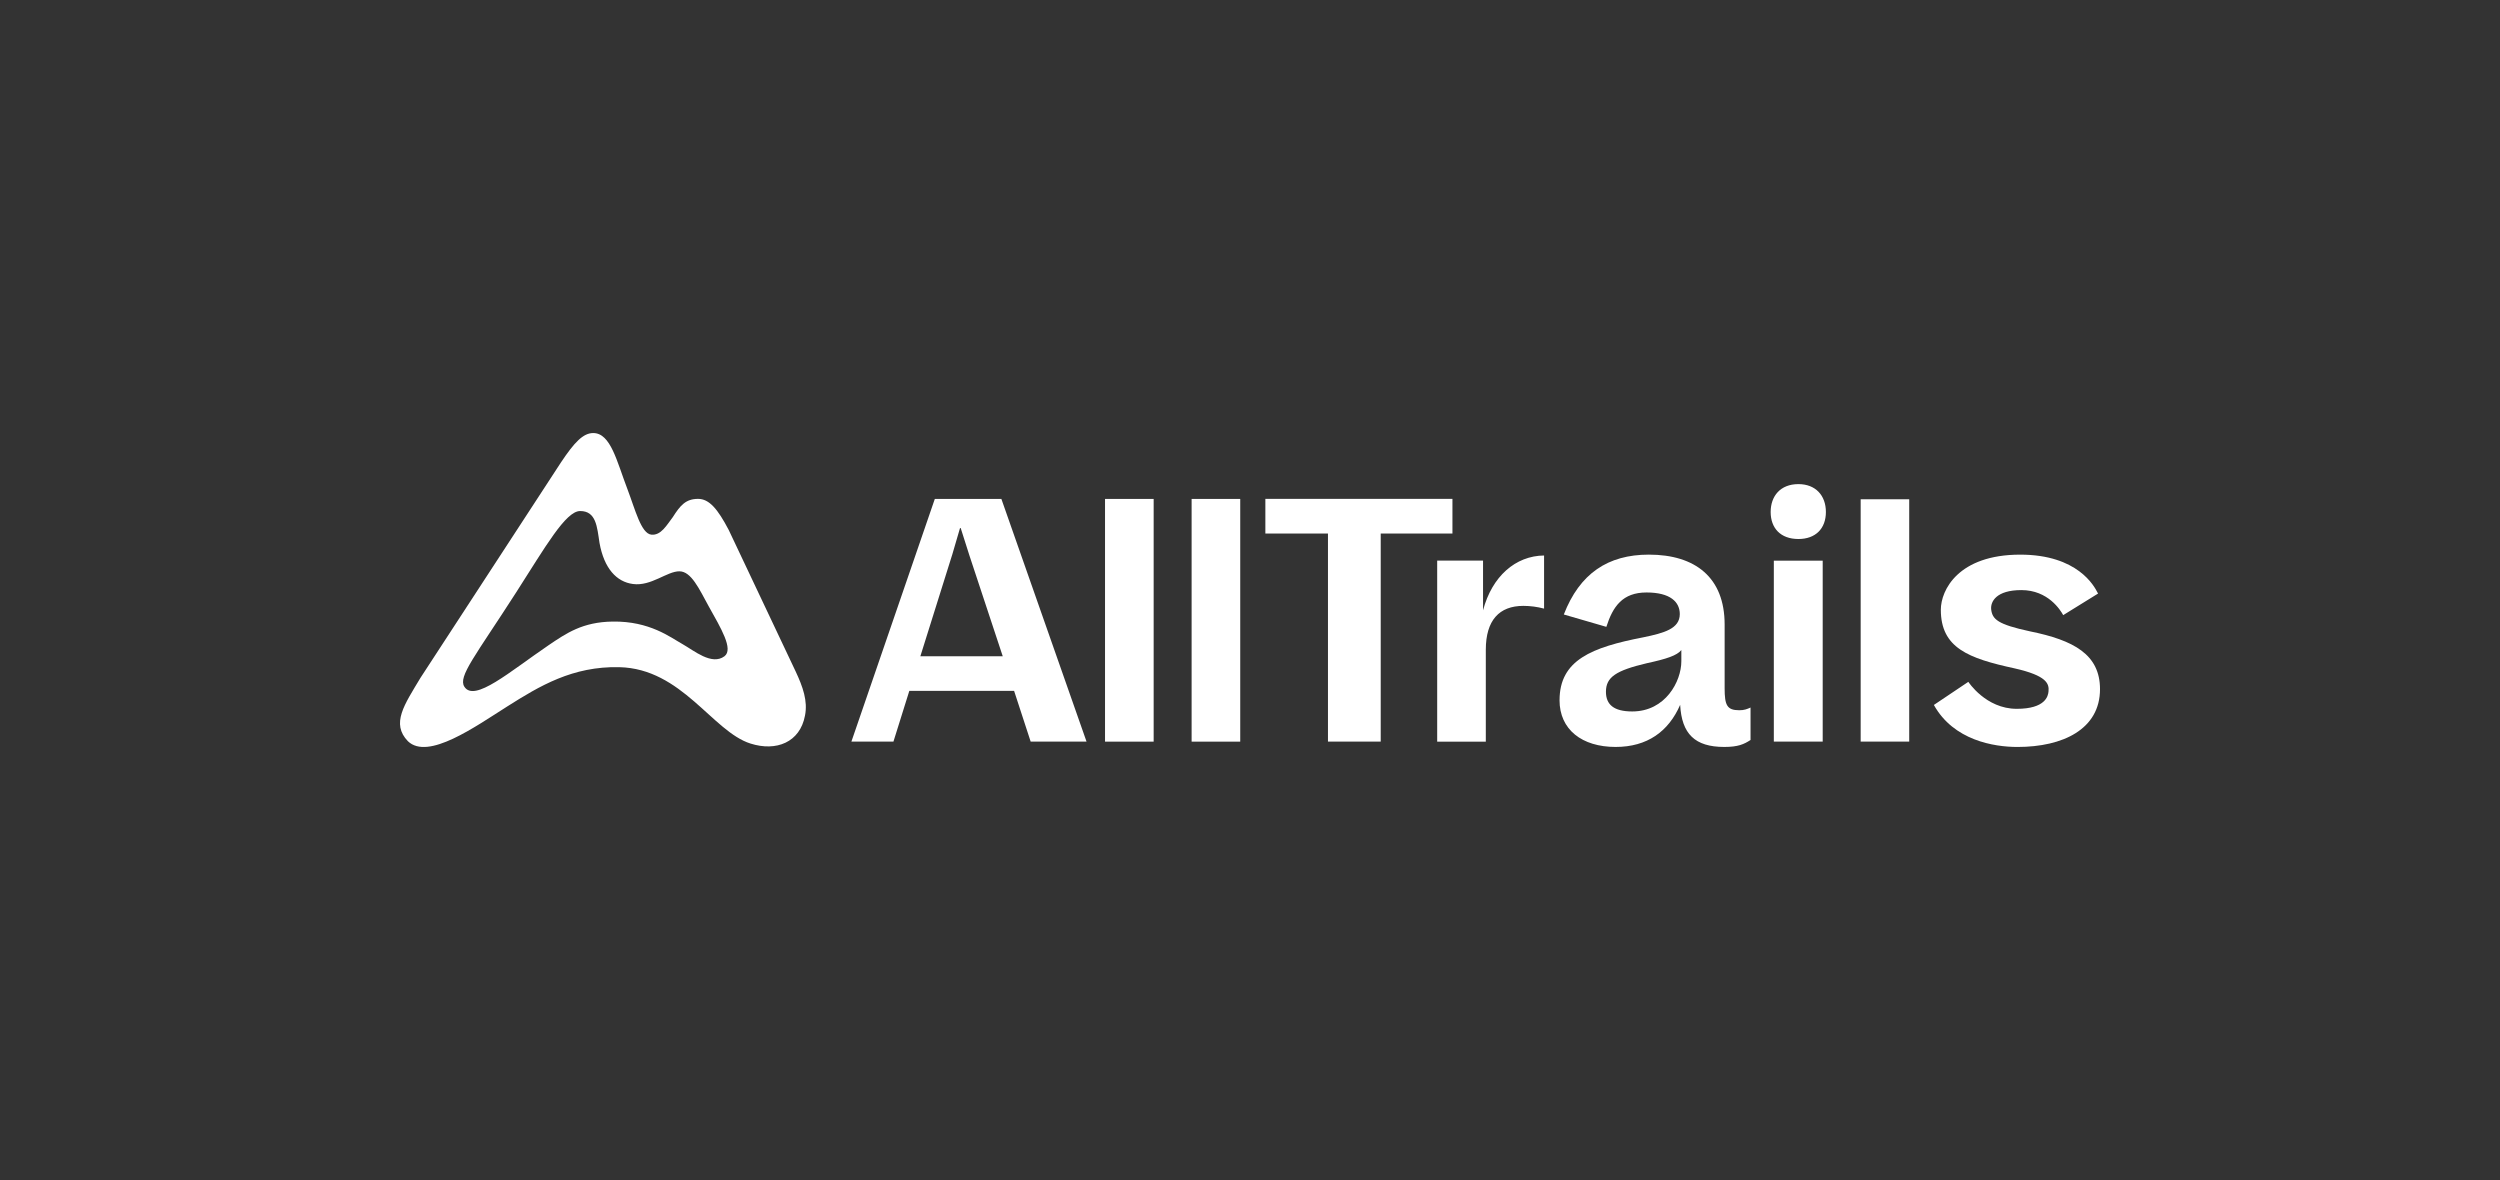 <svg width="375" height="177" viewBox="0 0 375 177" fill="none" xmlns="http://www.w3.org/2000/svg">
<rect x="0" y="0" width="375" height="177" fill="#333333" stroke="none"/>
<path d="M269.765 72.617C272.346 72.617 273.884 74.328 273.884 76.802C273.884 79.275 272.346 80.851 269.765 80.851C267.049 80.851 265.599 79.186 265.599 76.802C265.599 74.417 267.049 72.617 269.765 72.617ZM273.405 84.102H266.074V111.241H273.405V84.102ZM199.195 80.032V111.245H207.107V80.032H217.867V74.835H189.805V80.031L199.195 80.032Z" fill="white"/>
<path d="M231.611 91.293C230.598 91.023 229.556 90.884 228.508 90.881C224.888 90.881 222.871 93.041 222.871 97.466V111.246H215.578V84.095H222.456V91.55C223.802 86.46 227.317 83.372 231.611 83.324V91.293ZM286.382 111.24V74.887H279.1V111.241H286.382V111.24ZM309.482 92.273C309.075 91.522 307.216 88.514 303.208 88.514C299.433 88.514 298.562 90.247 298.676 91.404C298.852 92.907 299.665 93.657 304.486 94.7C311.052 96.028 315.001 98.168 315.001 103.373C315.001 109.385 309.424 112.044 302.626 112.044C299.083 112.044 293.042 111.061 290.08 105.743L295.25 102.275C295.25 102.275 297.866 106.323 302.512 106.323C306.812 106.323 307.219 104.414 307.276 103.721C307.394 102.563 307.044 101.349 302.163 100.25C295.25 98.748 291.125 97.185 291.125 91.462C291.125 88.514 293.741 83.196 303.034 83.196C311.676 83.196 314.141 87.945 314.631 88.889C314.668 88.96 314.694 89.009 314.71 89.034L309.482 92.27C309.482 92.27 309.482 92.273 309.482 92.273Z" fill="white"/>
<path fill-rule="evenodd" clip-rule="evenodd" d="M246.516 95.593C238.745 97.098 233.933 99.012 233.933 105.035L233.93 105.032C233.93 109.434 237.293 112.042 242.338 112.042C247.092 112.042 250.284 109.723 252.024 105.727C252.255 110.071 254.226 112.042 258.635 112.042C260.724 112.042 261.594 111.637 262.58 110.999V106.132C262.057 106.363 261.652 106.537 260.898 106.537C259.042 106.537 258.695 105.783 258.695 103.236V93.678C258.695 86.612 254.286 83.194 247.329 83.194C241.184 83.194 236.95 86.032 234.572 92.174L240.952 94.028C241.937 90.957 243.387 88.871 246.981 88.871C250.577 88.871 251.969 90.32 251.969 92.115C251.968 94.319 249.591 94.956 246.516 95.593ZM252.201 97.506V99.186C252.201 102.2 249.823 106.718 244.835 106.718C242.051 106.718 240.891 105.675 240.891 103.765C240.891 101.563 242.4 100.577 247.038 99.478C249.997 98.841 251.561 98.318 252.201 97.506ZM127.708 111.246L127.709 111.243H134.015L136.396 103.634H152.116L154.6 111.243H162.98L150.207 74.84H140.222L127.709 111.242H127.705L127.708 111.245V111.246ZM142.81 83.273L138.052 98.442H150.413L145.397 83.273L144.105 79.211H144.002L142.813 83.273H142.81Z" fill="white"/>
<path d="M165.754 111.246V74.84H173.048V111.246H165.754ZM178.742 111.246V74.84H186.035V111.246H178.742Z" fill="white"/>
<path fill-rule="evenodd" clip-rule="evenodd" d="M109.312 79.501C107.656 76.338 106.376 74.83 104.714 74.83C102.859 74.83 102.04 75.811 100.922 77.567C100.02 78.745 99.148 80.357 97.695 80.196C96.163 80.034 95.275 76.412 94.119 73.381C92.533 69.25 91.618 64.957 88.984 64.957C87.481 64.957 86.165 66.326 84.128 69.387L63.071 101.675C60.651 105.719 58.627 108.535 61.189 111.184C64.201 114.081 71.272 109.011 76.112 105.952C80.952 102.893 85.899 99.916 92.89 100.076C102.301 100.291 106.873 109.735 112.573 111.532C116.445 112.766 119.995 111.345 120.747 107.347C121.191 105.15 120.422 103.017 119.359 100.742L109.312 79.501ZM108.667 98.44C106.758 99.862 104.095 97.581 102.375 96.615C100.546 95.595 97.454 93.154 91.915 93.235C87.398 93.289 84.951 94.979 82.261 96.803C76.427 100.774 71.157 105.389 69.651 103.001C68.682 101.47 71.291 98.413 77.422 88.863C81.778 82.074 84.846 76.655 87.021 76.655C89.424 76.655 89.559 79.013 89.925 81.43C90.616 85.28 92.498 87.285 94.942 87.6C97.682 87.971 100.051 85.672 101.934 85.696C103.692 85.734 104.847 88.28 106.299 90.935C108.14 94.235 110.059 97.393 108.667 98.44Z" fill="white"/>
</svg>
